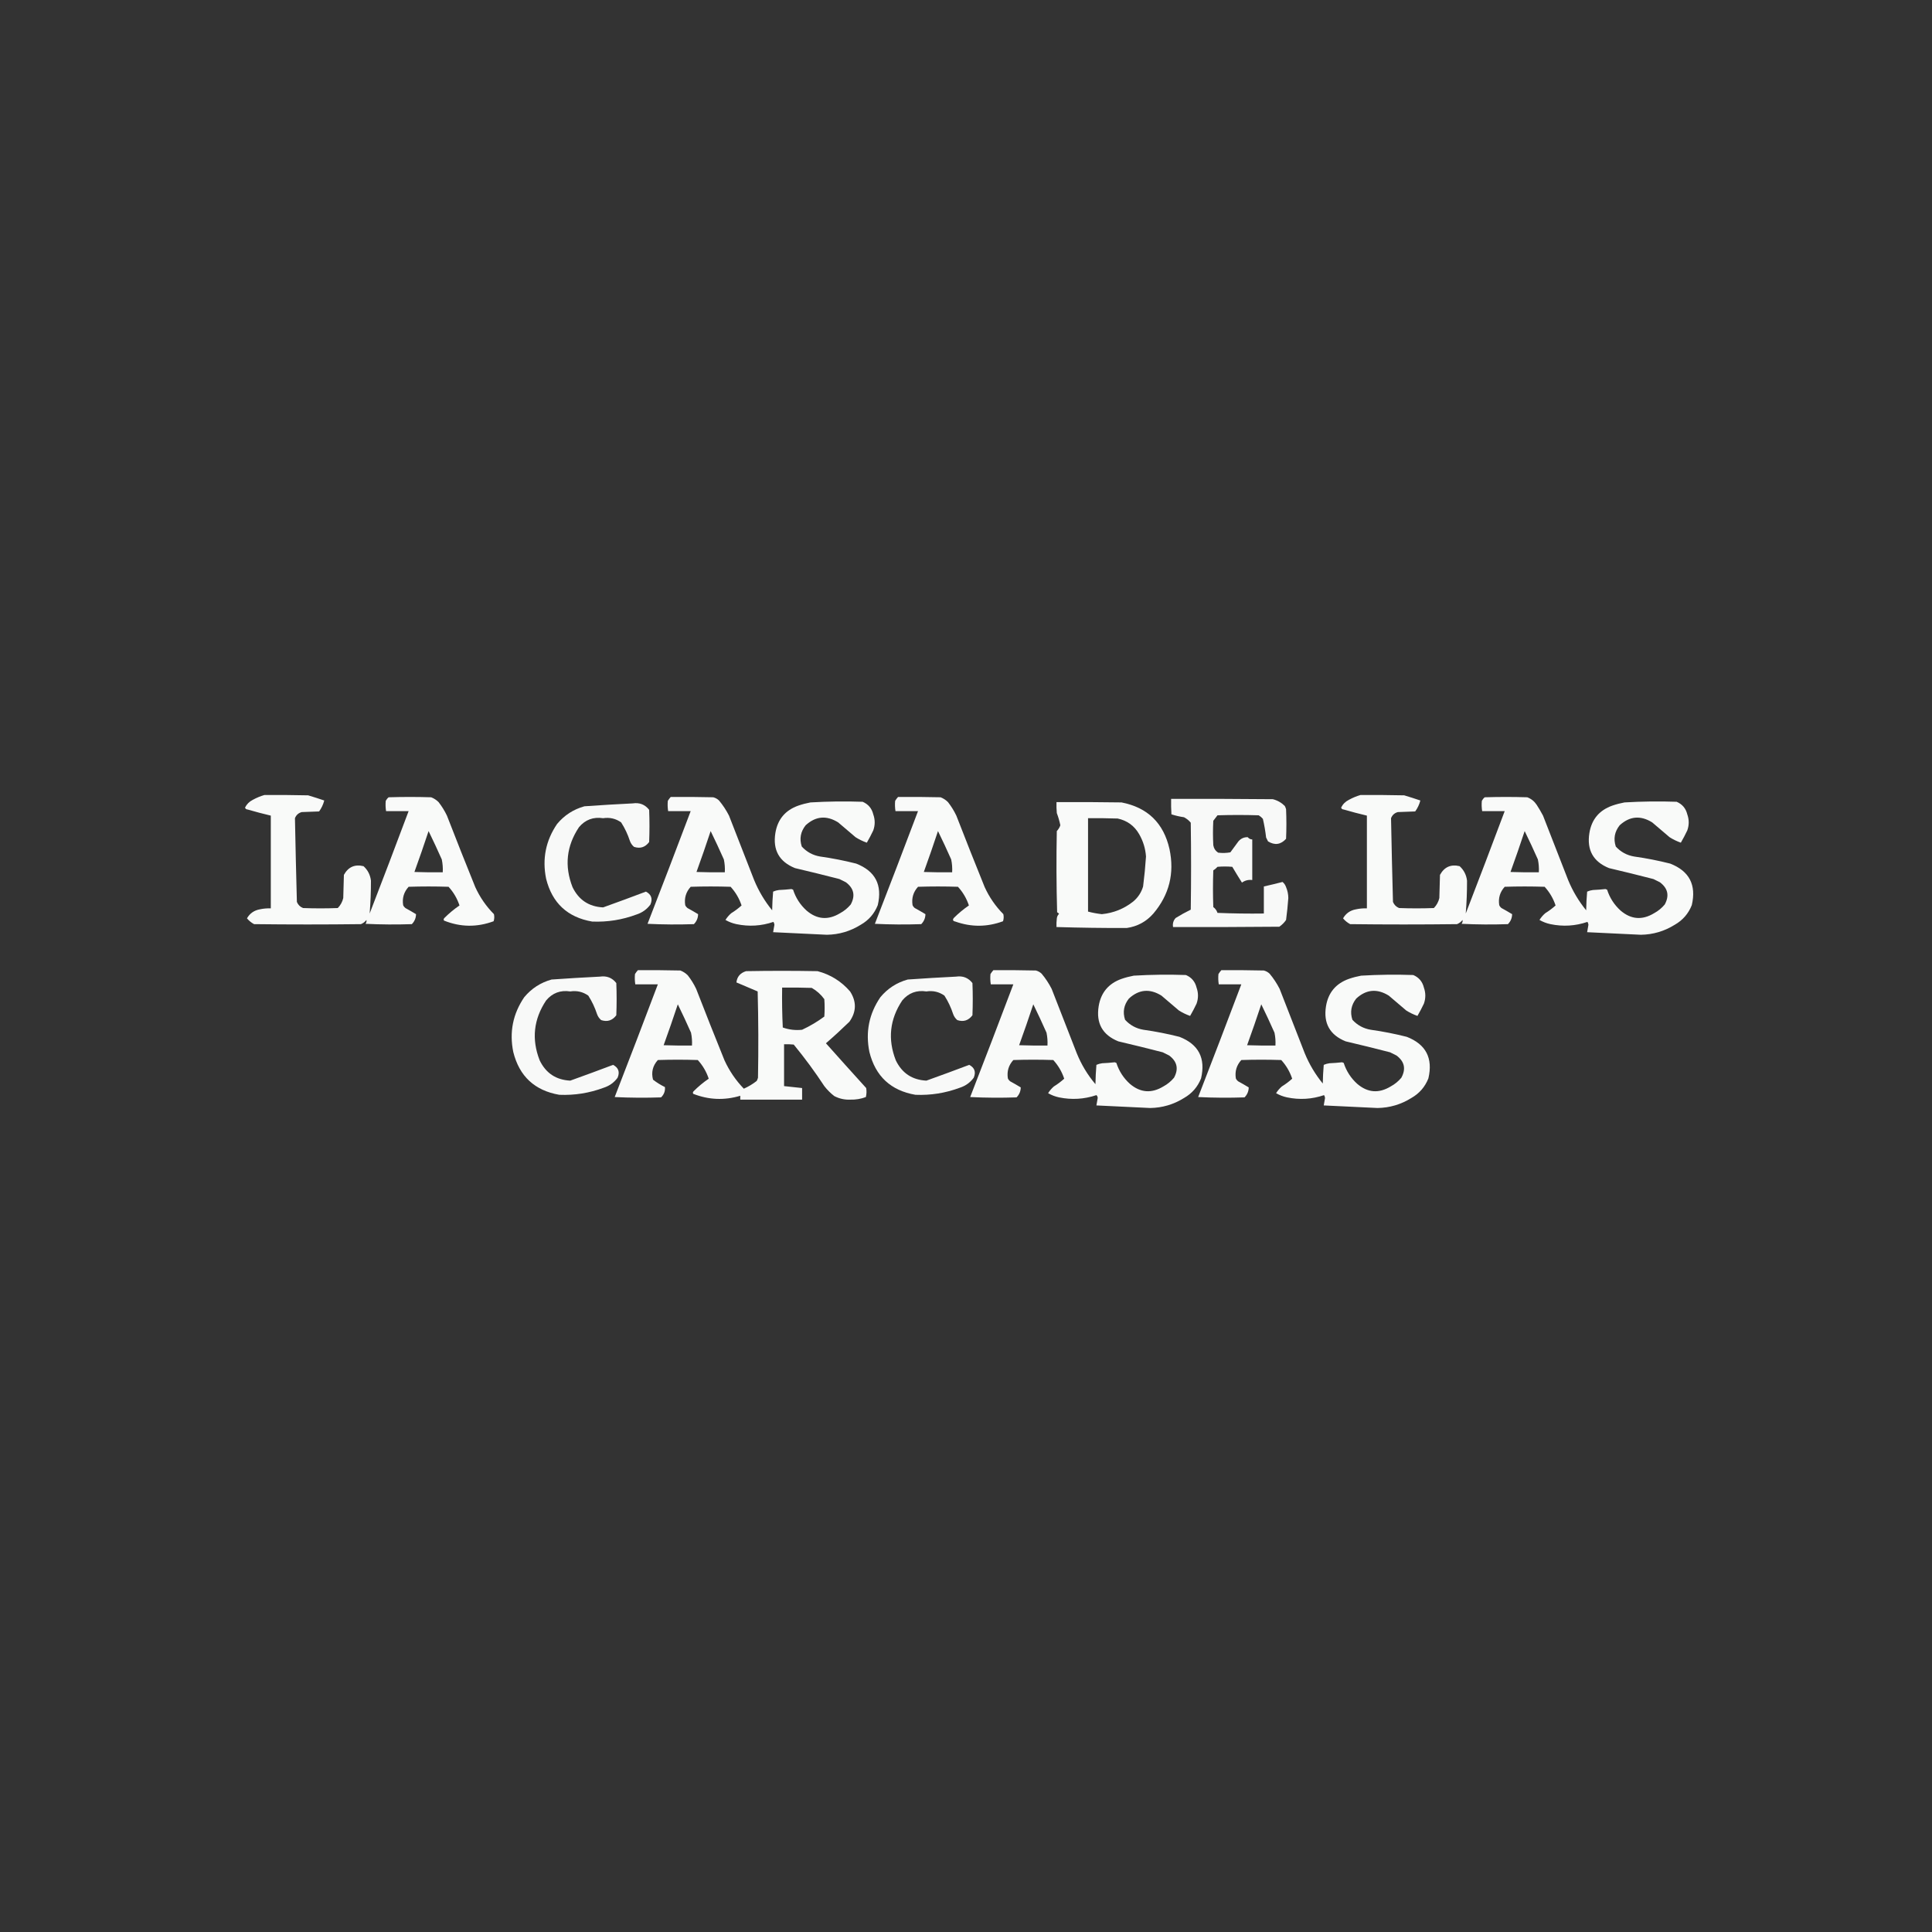<?xml version="1.0" encoding="UTF-8"?>
<!DOCTYPE svg PUBLIC "-//W3C//DTD SVG 1.1//EN" "http://www.w3.org/Graphics/SVG/1.1/DTD/svg11.dtd">
<svg xmlns="http://www.w3.org/2000/svg" version="1.1" width="3000px" height="3000px" style="shape-rendering:geometricPrecision; text-rendering:geometricPrecision; image-rendering:optimizeQuality; fill-rule:evenodd; clip-rule:evenodd" xmlns:xlink="http://www.w3.org/1999/xlink">
<rect width="100%" height="100%" fill="#333333" stroke="none"/>
<g><path style="opacity:0.974" fill="#fefffe" d="M 410.5,1234.5 C 433.169,1234.33 455.836,1234.5 478.5,1235C 486.881,1237.51 495.214,1240.18 503.5,1243C 501.923,1249.16 499.256,1254.82 495.5,1260C 486.5,1260.33 477.5,1260.67 468.5,1261C 463.402,1262.43 459.902,1265.6 458,1270.5C 458.833,1313.82 459.833,1357.15 461,1400.5C 462.833,1405 466,1408.17 470.5,1410C 488.5,1410.67 506.5,1410.67 524.5,1410C 528.763,1405.64 531.597,1400.48 533,1394.5C 533.333,1382.5 533.667,1370.5 534,1358.5C 540.756,1346.2 550.923,1341.7 564.5,1345C 571.101,1351.04 574.935,1358.54 576,1367.5C 576.051,1384.54 575.384,1401.54 574,1418.5C 594.471,1365.58 614.638,1312.58 634.5,1259.5C 622.833,1259.5 611.167,1259.5 599.5,1259.5C 598.638,1254.19 598.471,1248.85 599,1243.5C 600.122,1241.38 601.622,1239.54 603.5,1238C 625.5,1237.33 647.5,1237.33 669.5,1238C 673.852,1239.68 677.686,1242.18 681,1245.5C 686.085,1252 690.418,1259 694,1266.5C 708.39,1303.61 723.056,1340.61 738,1377.5C 745.199,1393.24 754.866,1407.24 767,1419.5C 767.825,1423.21 767.659,1426.88 766.5,1430.5C 740.688,1440.08 715.022,1439.75 689.5,1429.5C 688.592,1428.21 688.759,1426.88 690,1425.5C 697.25,1418.25 705.083,1411.75 713.5,1406C 709.878,1395.08 704.211,1385.42 696.5,1377C 675.833,1376.33 655.167,1376.33 634.5,1377C 627.144,1385.09 624.311,1394.59 626,1405.5C 626.785,1407.29 627.951,1408.79 629.5,1410C 635.082,1413.04 640.582,1416.21 646,1419.5C 645.93,1425.48 643.763,1430.65 639.5,1435C 615.493,1435.83 591.493,1435.67 567.5,1434.5C 568.929,1432.67 569.429,1430.67 569,1428.5C 566.736,1431.43 563.902,1433.6 560.5,1435C 505.167,1435.67 449.833,1435.67 394.5,1435C 390.191,1432.68 386.525,1429.68 383.5,1426C 387.918,1418.27 394.584,1413.6 403.5,1412C 409.101,1410.78 414.768,1410.28 420.5,1410.5C 420.5,1362.5 420.5,1314.5 420.5,1266.5C 408.434,1263.65 396.434,1260.48 384.5,1257C 382.427,1256.88 381.093,1255.88 380.5,1254C 383.154,1248.68 387.154,1244.68 392.5,1242C 398.328,1238.79 404.328,1236.29 410.5,1234.5 Z M 665.5,1290.5 C 672.558,1304.96 679.392,1319.62 686,1334.5C 687.377,1341.08 687.877,1347.74 687.5,1354.5C 672.83,1354.67 658.163,1354.5 643.5,1354C 651.133,1332.93 658.466,1311.77 665.5,1290.5 Z"/></g>
<g><path style="opacity:0.973" fill="#fefffe" d="M 2112.5,1234.5 C 2135.17,1234.33 2157.84,1234.5 2180.5,1235C 2188.88,1237.51 2197.21,1240.18 2205.5,1243C 2203.92,1249.16 2201.26,1254.82 2197.5,1260C 2188.5,1260.33 2179.5,1260.67 2170.5,1261C 2165.4,1262.43 2161.9,1265.6 2160,1270.5C 2160.83,1313.82 2161.83,1357.15 2163,1400.5C 2164.83,1405 2168,1408.17 2172.5,1410C 2190.5,1410.67 2208.5,1410.67 2226.5,1410C 2230.76,1405.64 2233.6,1400.48 2235,1394.5C 2235.33,1382.5 2235.67,1370.5 2236,1358.5C 2242.76,1346.2 2252.92,1341.7 2266.5,1345C 2273.1,1351.04 2276.93,1358.54 2278,1367.5C 2278.05,1384.54 2277.38,1401.54 2276,1418.5C 2296.47,1365.58 2316.64,1312.58 2336.5,1259.5C 2324.83,1259.5 2313.17,1259.5 2301.5,1259.5C 2300.64,1254.19 2300.47,1248.85 2301,1243.5C 2302.12,1241.38 2303.62,1239.54 2305.5,1238C 2327.5,1237.33 2349.5,1237.33 2371.5,1238C 2377.56,1240.28 2382.39,1244.11 2386,1249.5C 2389.59,1255 2392.92,1260.67 2396,1266.5C 2409,1299.83 2422,1333.17 2435,1366.5C 2442.05,1383.62 2451.39,1399.29 2463,1413.5C 2463.17,1403.82 2463.67,1394.15 2464.5,1384.5C 2467.37,1383.23 2470.37,1382.39 2473.5,1382C 2480.02,1381.73 2486.52,1381.23 2493,1380.5C 2493.83,1380.83 2494.67,1381.17 2495.5,1381.5C 2499.61,1394.22 2506.61,1405.06 2516.5,1414C 2532.75,1427.83 2550.09,1429.16 2568.5,1418C 2574.83,1414.58 2580.33,1410.08 2585,1404.5C 2592.44,1390.82 2589.94,1379.32 2577.5,1370C 2574.17,1368.33 2570.83,1366.67 2567.5,1365C 2544.57,1359.08 2521.57,1353.41 2498.5,1348C 2473.94,1338.06 2463.77,1319.89 2468,1293.5C 2471.45,1272.38 2483.29,1258.21 2503.5,1251C 2509.71,1248.86 2516.04,1247.2 2522.5,1246C 2549.47,1244.4 2576.47,1244.06 2603.5,1245C 2612.23,1248.73 2617.73,1255.23 2620,1264.5C 2622.96,1272.88 2622.96,1281.21 2620,1289.5C 2616.92,1295.99 2613.59,1302.32 2610,1308.5C 2603.85,1306.34 2598.01,1303.51 2592.5,1300C 2583.5,1292.33 2574.5,1284.67 2565.5,1277C 2547.38,1265.76 2530.54,1267.26 2515,1281.5C 2507.08,1291.5 2505.08,1302.5 2509,1314.5C 2516.67,1322.92 2526.17,1328.09 2537.5,1330C 2556.38,1332.65 2575.04,1336.32 2593.5,1341C 2623.17,1352.6 2634.34,1374.1 2627,1405.5C 2621.75,1418.75 2612.92,1428.92 2600.5,1436C 2584.41,1446.03 2566.91,1451.2 2548,1451.5C 2520.17,1450.08 2492.33,1448.75 2464.5,1447.5C 2465.11,1443.67 2465.78,1439.84 2466.5,1436C 2466.37,1434.37 2465.87,1432.87 2465,1431.5C 2446.2,1437.9 2427.04,1439.07 2407.5,1435C 2401.46,1433.71 2395.79,1431.54 2390.5,1428.5C 2392.94,1424.56 2395.94,1421.06 2399.5,1418C 2405.19,1414.49 2410.52,1410.49 2415.5,1406C 2411.88,1395.08 2406.21,1385.42 2398.5,1377C 2377.83,1376.33 2357.17,1376.33 2336.5,1377C 2329.14,1385.09 2326.31,1394.59 2328,1405.5C 2328.78,1407.29 2329.95,1408.79 2331.5,1410C 2337.08,1413.04 2342.58,1416.21 2348,1419.5C 2347.93,1425.48 2345.76,1430.65 2341.5,1435C 2317.49,1435.83 2293.49,1435.67 2269.5,1434.5C 2270.93,1432.67 2271.43,1430.67 2271,1428.5C 2268.74,1431.43 2265.9,1433.6 2262.5,1435C 2207.17,1435.67 2151.83,1435.67 2096.5,1435C 2092.19,1432.68 2088.52,1429.68 2085.5,1426C 2089.92,1418.27 2096.58,1413.6 2105.5,1412C 2111.1,1410.78 2116.77,1410.28 2122.5,1410.5C 2122.5,1362.5 2122.5,1314.5 2122.5,1266.5C 2110.43,1263.65 2098.43,1260.48 2086.5,1257C 2084.43,1256.88 2083.09,1255.88 2082.5,1254C 2085.15,1248.68 2089.15,1244.68 2094.5,1242C 2100.33,1238.79 2106.33,1236.29 2112.5,1234.5 Z M 2367.5,1290.5 C 2374.56,1304.96 2381.39,1319.62 2388,1334.5C 2389.38,1341.08 2389.88,1347.74 2389.5,1354.5C 2374.83,1354.67 2360.16,1354.5 2345.5,1354C 2353.13,1332.93 2360.47,1311.77 2367.5,1290.5 Z"/></g>
<g><path style="opacity:0.973" fill="#fefffe" d="M 1041.5,1237.5 C 1063.5,1237.33 1085.5,1237.5 1107.5,1238C 1110.95,1238.89 1113.95,1240.56 1116.5,1243C 1122.54,1250.23 1127.7,1258.07 1132,1266.5C 1145,1299.83 1158,1333.17 1171,1366.5C 1178.05,1383.62 1187.39,1399.29 1199,1413.5C 1199.17,1403.82 1199.67,1394.15 1200.5,1384.5C 1203.37,1383.23 1206.37,1382.39 1209.5,1382C 1216.02,1381.73 1222.52,1381.23 1229,1380.5C 1229.83,1380.83 1230.67,1381.17 1231.5,1381.5C 1235.61,1394.22 1242.61,1405.06 1252.5,1414C 1268.75,1427.83 1286.09,1429.16 1304.5,1418C 1310.83,1414.58 1316.33,1410.08 1321,1404.5C 1328.44,1390.82 1325.94,1379.32 1313.5,1370C 1310.17,1368.33 1306.83,1366.67 1303.5,1365C 1280.57,1359.08 1257.57,1353.41 1234.5,1348C 1209.94,1338.06 1199.77,1319.89 1204,1293.5C 1207.45,1272.38 1219.29,1258.21 1239.5,1251C 1245.71,1248.86 1252.04,1247.2 1258.5,1246C 1285.47,1244.4 1312.47,1244.06 1339.5,1245C 1348.23,1248.73 1353.73,1255.23 1356,1264.5C 1358.96,1272.88 1358.96,1281.21 1356,1289.5C 1352.92,1295.99 1349.59,1302.32 1346,1308.5C 1339.85,1306.34 1334.01,1303.51 1328.5,1300C 1319.5,1292.33 1310.5,1284.67 1301.5,1277C 1283.38,1265.76 1266.54,1267.26 1251,1281.5C 1243.08,1291.5 1241.08,1302.5 1245,1314.5C 1252.67,1322.92 1262.17,1328.09 1273.5,1330C 1292.38,1332.65 1311.04,1336.32 1329.5,1341C 1359.17,1352.6 1370.34,1374.1 1363,1405.5C 1357.75,1418.75 1348.92,1428.92 1336.5,1436C 1320.41,1446.03 1302.91,1451.2 1284,1451.5C 1256.17,1450.08 1228.33,1448.75 1200.5,1447.5C 1201.11,1443.67 1201.78,1439.84 1202.5,1436C 1202.37,1434.37 1201.87,1432.87 1201,1431.5C 1182.2,1437.9 1163.04,1439.07 1143.5,1435C 1137.46,1433.71 1131.79,1431.54 1126.5,1428.5C 1128.94,1424.56 1131.94,1421.06 1135.5,1418C 1141.19,1414.49 1146.52,1410.49 1151.5,1406C 1147.88,1395.08 1142.21,1385.42 1134.5,1377C 1113.83,1376.33 1093.17,1376.33 1072.5,1377C 1065.14,1385.09 1062.31,1394.59 1064,1405.5C 1064.78,1407.29 1065.95,1408.79 1067.5,1410C 1073.08,1413.04 1078.58,1416.21 1084,1419.5C 1083.93,1425.48 1081.76,1430.65 1077.5,1435C 1053.49,1435.83 1029.49,1435.67 1005.5,1434.5C 1028.13,1376.25 1050.46,1317.91 1072.5,1259.5C 1060.83,1259.5 1049.17,1259.5 1037.5,1259.5C 1036.64,1254.19 1036.47,1248.85 1037,1243.5C 1038.33,1241.34 1039.83,1239.34 1041.5,1237.5 Z M 1103.5,1290.5 C 1110.56,1304.96 1117.39,1319.62 1124,1334.5C 1125.38,1341.08 1125.88,1347.74 1125.5,1354.5C 1110.83,1354.67 1096.16,1354.5 1081.5,1354C 1089.13,1332.93 1096.47,1311.77 1103.5,1290.5 Z"/></g>
<g><path style="opacity:0.973" fill="#fefffe" d="M 1394.5,1237.5 C 1416.5,1237.33 1438.5,1237.5 1460.5,1238C 1464.85,1239.68 1468.69,1242.18 1472,1245.5C 1477.09,1252 1481.42,1259 1485,1266.5C 1499.39,1303.61 1514.06,1340.61 1529,1377.5C 1536.2,1393.24 1545.87,1407.24 1558,1419.5C 1558.83,1423.21 1558.66,1426.88 1557.5,1430.5C 1532.9,1439.62 1508.23,1439.79 1483.5,1431C 1479.71,1430.26 1478.87,1428.43 1481,1425.5C 1488.25,1418.25 1496.08,1411.75 1504.5,1406C 1500.88,1395.08 1495.21,1385.42 1487.5,1377C 1466.83,1376.33 1446.17,1376.33 1425.5,1377C 1418.14,1385.09 1415.31,1394.59 1417,1405.5C 1417.78,1407.29 1418.95,1408.79 1420.5,1410C 1426.08,1413.04 1431.58,1416.21 1437,1419.5C 1436.93,1425.48 1434.76,1430.65 1430.5,1435C 1406.49,1435.83 1382.49,1435.67 1358.5,1434.5C 1381.13,1376.25 1403.46,1317.91 1425.5,1259.5C 1413.83,1259.5 1402.17,1259.5 1390.5,1259.5C 1389.64,1254.19 1389.47,1248.85 1390,1243.5C 1391.33,1241.34 1392.83,1239.34 1394.5,1237.5 Z M 1456.5,1290.5 C 1463.56,1304.96 1470.39,1319.62 1477,1334.5C 1478.38,1341.08 1478.88,1347.74 1478.5,1354.5C 1463.83,1354.67 1449.16,1354.5 1434.5,1354C 1442.13,1332.93 1449.47,1311.77 1456.5,1290.5 Z"/></g>
<g><path style="opacity:0.972" fill="#fefffe" d="M 1818.5,1240.5 C 1871.17,1240.33 1923.83,1240.5 1976.5,1241C 1983.66,1242.83 1989.83,1246.33 1995,1251.5C 1995.86,1253.09 1996.53,1254.75 1997,1256.5C 1997.67,1271.83 1997.67,1287.17 1997,1302.5C 1988.79,1311.57 1979.46,1312.91 1969,1306.5C 1968,1304.5 1967,1302.5 1966,1300.5C 1964.89,1290.73 1963.22,1281.06 1961,1271.5C 1959.13,1269.29 1956.96,1267.46 1954.5,1266C 1933.17,1265.33 1911.83,1265.33 1890.5,1266C 1888.33,1268.83 1886.17,1271.67 1884,1274.5C 1883.33,1287.17 1883.33,1299.83 1884,1312.5C 1884.85,1317.36 1887.35,1321.2 1891.5,1324C 1897.86,1324.83 1904.19,1324.66 1910.5,1323.5C 1914.67,1317.83 1918.83,1312.17 1923,1306.5C 1926.86,1301.98 1931.69,1299.82 1937.5,1300C 1939.31,1302.24 1941.64,1303.4 1944.5,1303.5C 1944.5,1324.5 1944.5,1345.5 1944.5,1366.5C 1938.6,1365.74 1933.27,1367.08 1928.5,1370.5C 1923.37,1362.42 1918.37,1354.25 1913.5,1346C 1905.83,1345.33 1898.17,1345.33 1890.5,1346C 1888.61,1348.19 1886.44,1350.02 1884,1351.5C 1883.33,1370.5 1883.33,1389.5 1884,1408.5C 1887.13,1410.8 1889.3,1413.8 1890.5,1417.5C 1914.49,1418.5 1938.49,1418.83 1962.5,1418.5C 1962.5,1404.5 1962.5,1390.5 1962.5,1376.5C 1972.19,1374.33 1981.86,1371.99 1991.5,1369.5C 1994.05,1371.57 1995.88,1374.24 1997,1377.5C 1999.28,1382.94 2000.44,1388.61 2000.5,1394.5C 1999.66,1405.87 1998.5,1417.2 1997,1428.5C 1994.17,1432.67 1990.67,1436.17 1986.5,1439C 1931.5,1439.5 1876.5,1439.67 1821.5,1439.5C 1820.61,1434.12 1821.94,1429.45 1825.5,1425.5C 1833.12,1420.77 1840.96,1416.44 1849,1412.5C 1849.67,1367.5 1849.67,1322.5 1849,1277.5C 1846.13,1273.97 1842.63,1271.14 1838.5,1269C 1831.84,1268.05 1825.34,1266.55 1819,1264.5C 1818.5,1256.51 1818.33,1248.51 1818.5,1240.5 Z"/></g>
<g><path style="opacity:0.976" fill="#fefffe" d="M 1640.5,1245.5 C 1674.17,1245.33 1707.83,1245.5 1741.5,1246C 1782.06,1253.89 1806.89,1278.06 1816,1318.5C 1823.95,1356.05 1815.61,1389.38 1791,1418.5C 1779.98,1431.1 1766.14,1438.6 1749.5,1441C 1713.16,1441.09 1676.83,1440.59 1640.5,1439.5C 1640.33,1435.15 1640.5,1430.82 1641,1426.5C 1641.23,1423.54 1642.4,1421.04 1644.5,1419C 1643.65,1417.98 1642.65,1417.14 1641.5,1416.5C 1640.33,1374.5 1640.17,1332.5 1641,1290.5C 1643.47,1287.87 1645.3,1284.87 1646.5,1281.5C 1645.17,1275.02 1643.34,1268.69 1641,1262.5C 1640.5,1256.84 1640.33,1251.18 1640.5,1245.5 Z M 1689.5,1270.5 C 1704.84,1270.33 1720.17,1270.5 1735.5,1271C 1750.33,1274.17 1761.5,1282.33 1769,1295.5C 1775.13,1306.21 1778.63,1317.71 1779.5,1330C 1778.47,1345.56 1776.97,1361.06 1775,1376.5C 1772.22,1385.89 1767.05,1393.73 1759.5,1400C 1745.25,1411.2 1729.09,1417.7 1711,1419.5C 1703.72,1418.72 1696.55,1417.39 1689.5,1415.5C 1689.5,1367.17 1689.5,1318.83 1689.5,1270.5 Z"/></g>
<g><path style="opacity:0.966" fill="#fefffe" d="M 982.5,1247.5 C 993.078,1245.92 1001.58,1249.25 1008,1257.5C 1008.67,1274.17 1008.67,1290.83 1008,1307.5C 1001.88,1315.66 994.046,1318.16 984.5,1315C 981.469,1312.44 979.302,1309.27 978,1305.5C 974.688,1295.38 970.188,1285.88 964.5,1277C 956.147,1271.09 946.814,1268.93 936.5,1270.5C 921.293,1268.18 908.793,1272.84 899,1284.5C 879.554,1313.78 876.221,1344.78 889,1377.5C 898.617,1397.39 914.45,1407.89 936.5,1409C 958.744,1401.03 980.91,1392.86 1003,1384.5C 1011.4,1388.92 1013.73,1395.58 1010,1404.5C 1004.56,1411.93 997.391,1417.09 988.5,1420C 966.215,1428.33 943.215,1431.99 919.5,1431C 881.231,1424.4 857.398,1402.23 848,1364.5C 841.745,1333.68 847.411,1305.35 865,1279.5C 876.265,1265.91 890.432,1256.74 907.5,1252C 932.617,1250.22 957.617,1248.72 982.5,1247.5 Z"/></g>
<g><path style="opacity:0.974" fill="#fefffe" d="M 990.5,1506.5 C 1012.5,1506.33 1034.5,1506.5 1056.5,1507C 1060.85,1508.68 1064.69,1511.18 1068,1514.5C 1073.09,1521 1077.42,1528 1081,1535.5C 1095.39,1572.61 1110.06,1609.61 1125,1646.5C 1132.53,1662.9 1142.53,1677.57 1155,1690.5C 1162.17,1687.33 1168.84,1683.33 1175,1678.5C 1175.86,1676.91 1176.53,1675.25 1177,1673.5C 1177.83,1628.83 1177.67,1584.16 1176.5,1539.5C 1165.5,1534.83 1154.5,1530.17 1143.5,1525.5C 1144.5,1516.64 1149.5,1510.8 1158.5,1508C 1195.5,1507.33 1232.5,1507.33 1269.5,1508C 1289.55,1513.28 1306.39,1523.78 1320,1539.5C 1330.25,1555.35 1329.91,1571.02 1319,1586.5C 1307.13,1598.04 1294.97,1609.2 1282.5,1620C 1303.22,1643.26 1324.05,1666.43 1345,1689.5C 1345.83,1694.2 1345.66,1698.87 1344.5,1703.5C 1336.8,1706.41 1328.8,1707.74 1320.5,1707.5C 1311.66,1707.9 1303.33,1706.07 1295.5,1702C 1289.67,1697.5 1284.5,1692.33 1280,1686.5C 1265.32,1664.16 1249.49,1642.66 1232.5,1622C 1227.51,1621.5 1222.51,1621.33 1217.5,1621.5C 1217.5,1643.17 1217.5,1664.83 1217.5,1686.5C 1226.83,1687.5 1236.17,1688.5 1245.5,1689.5C 1245.5,1695.5 1245.5,1701.5 1245.5,1707.5C 1213.5,1707.5 1181.5,1707.5 1149.5,1707.5C 1149.5,1705.5 1149.5,1703.5 1149.5,1701.5C 1124.8,1708.91 1100.46,1707.91 1076.5,1698.5C 1075.59,1697.21 1075.76,1695.88 1077,1694.5C 1084.25,1687.25 1092.08,1680.75 1100.5,1675C 1096.88,1664.08 1091.21,1654.42 1083.5,1646C 1062.83,1645.33 1042.17,1645.33 1021.5,1646C 1013.54,1654.83 1011.04,1664.99 1014,1676.5C 1019.75,1680.96 1025.91,1684.79 1032.5,1688C 1033.11,1694.14 1031.11,1699.48 1026.5,1704C 1002.49,1704.83 978.493,1704.67 954.5,1703.5C 977.131,1645.25 999.464,1586.91 1021.5,1528.5C 1009.83,1528.5 998.167,1528.5 986.5,1528.5C 985.638,1523.19 985.471,1517.85 986,1512.5C 987.332,1510.34 988.832,1508.34 990.5,1506.5 Z M 1214.5,1533.5 C 1229.84,1533.33 1245.17,1533.5 1260.5,1534C 1268.24,1538.41 1274.74,1544.24 1280,1551.5C 1280.67,1560.5 1280.67,1569.5 1280,1578.5C 1269.24,1586.47 1257.74,1593.3 1245.5,1599C 1235.22,1600.13 1225.22,1598.96 1215.5,1595.5C 1214.5,1574.84 1214.17,1554.18 1214.5,1533.5 Z M 1052.5,1559.5 C 1059.56,1573.96 1066.39,1588.62 1073,1603.5C 1074.38,1610.08 1074.88,1616.74 1074.5,1623.5C 1059.83,1623.67 1045.16,1623.5 1030.5,1623C 1038.13,1601.93 1045.47,1580.77 1052.5,1559.5 Z"/></g>
<g><path style="opacity:0.973" fill="#fefffe" d="M 1542.5,1506.5 C 1564.5,1506.33 1586.5,1506.5 1608.5,1507C 1611.95,1507.89 1614.95,1509.56 1617.5,1512C 1623.54,1519.23 1628.7,1527.07 1633,1535.5C 1646,1568.83 1659,1602.17 1672,1635.5C 1679.14,1653.13 1688.81,1669.13 1701,1683.5C 1701.17,1673.48 1701.67,1663.48 1702.5,1653.5C 1705.37,1652.23 1708.37,1651.39 1711.5,1651C 1718.02,1650.73 1724.52,1650.23 1731,1649.5C 1731.83,1649.83 1732.67,1650.17 1733.5,1650.5C 1737.61,1663.22 1744.61,1674.06 1754.5,1683C 1770.75,1696.83 1788.09,1698.16 1806.5,1687C 1812.83,1683.58 1818.33,1679.08 1823,1673.5C 1830.44,1659.82 1827.94,1648.32 1815.5,1639C 1812.17,1637.33 1808.83,1635.67 1805.5,1634C 1782.57,1628.08 1759.57,1622.41 1736.5,1617C 1711.94,1607.06 1701.77,1588.89 1706,1562.5C 1709.45,1541.38 1721.29,1527.21 1741.5,1520C 1747.71,1517.86 1754.04,1516.2 1760.5,1515C 1787.47,1513.4 1814.47,1513.06 1841.5,1514C 1850.23,1517.73 1855.73,1524.23 1858,1533.5C 1860.96,1541.88 1860.96,1550.21 1858,1558.5C 1854.92,1564.99 1851.59,1571.32 1848,1577.5C 1841.85,1575.34 1836.01,1572.51 1830.5,1569C 1821.5,1561.33 1812.5,1553.67 1803.5,1546C 1785.38,1534.76 1768.54,1536.26 1753,1550.5C 1745.08,1560.5 1743.08,1571.5 1747,1583.5C 1754.67,1591.92 1764.17,1597.09 1775.5,1599C 1794.38,1601.65 1813.04,1605.32 1831.5,1610C 1861.17,1621.6 1872.34,1643.1 1865,1674.5C 1859.75,1687.75 1850.92,1697.92 1838.5,1705C 1822.41,1715.03 1804.91,1720.2 1786,1720.5C 1758.17,1719.08 1730.33,1717.75 1702.5,1716.5C 1703.11,1712.67 1703.78,1708.84 1704.5,1705C 1704.51,1703.19 1703.84,1701.69 1702.5,1700.5C 1683.5,1706.88 1664.17,1708.05 1644.5,1704C 1638.46,1702.71 1632.79,1700.54 1627.5,1697.5C 1629.94,1693.56 1632.94,1690.06 1636.5,1687C 1642.19,1683.49 1647.52,1679.49 1652.5,1675C 1648.88,1664.08 1643.21,1654.42 1635.5,1646C 1614.83,1645.33 1594.17,1645.33 1573.5,1646C 1566.14,1654.09 1563.31,1663.59 1565,1674.5C 1565.78,1676.29 1566.95,1677.79 1568.5,1679C 1574.08,1682.04 1579.58,1685.21 1585,1688.5C 1584.93,1694.48 1582.76,1699.65 1578.5,1704C 1554.49,1704.83 1530.49,1704.67 1506.5,1703.5C 1529.13,1645.25 1551.46,1586.91 1573.5,1528.5C 1561.83,1528.5 1550.17,1528.5 1538.5,1528.5C 1537.64,1523.19 1537.47,1517.85 1538,1512.5C 1539.33,1510.34 1540.83,1508.34 1542.5,1506.5 Z M 1604.5,1559.5 C 1611.56,1573.96 1618.39,1588.62 1625,1603.5C 1626.38,1610.08 1626.88,1616.74 1626.5,1623.5C 1611.83,1623.67 1597.16,1623.5 1582.5,1623C 1590.13,1601.93 1597.47,1580.77 1604.5,1559.5 Z"/></g>
<g><path style="opacity:0.973" fill="#fefffe" d="M 1896.5,1506.5 C 1918.5,1506.33 1940.5,1506.5 1962.5,1507C 1965.95,1507.89 1968.95,1509.56 1971.5,1512C 1977.54,1519.23 1982.7,1527.07 1987,1535.5C 2000,1568.83 2013,1602.17 2026,1635.5C 2033.05,1652.62 2042.39,1668.29 2054,1682.5C 2054.17,1672.82 2054.67,1663.15 2055.5,1653.5C 2058.37,1652.23 2061.37,1651.39 2064.5,1651C 2071.02,1650.73 2077.52,1650.23 2084,1649.5C 2084.83,1649.83 2085.67,1650.17 2086.5,1650.5C 2090.61,1663.22 2097.61,1674.06 2107.5,1683C 2123.75,1696.83 2141.09,1698.16 2159.5,1687C 2165.83,1683.58 2171.33,1679.08 2176,1673.5C 2183.44,1659.82 2180.94,1648.32 2168.5,1639C 2165.17,1637.33 2161.83,1635.67 2158.5,1634C 2135.57,1628.08 2112.57,1622.41 2089.5,1617C 2064.94,1607.06 2054.77,1588.89 2059,1562.5C 2062.45,1541.38 2074.29,1527.21 2094.5,1520C 2100.71,1517.86 2107.04,1516.2 2113.5,1515C 2140.47,1513.4 2167.47,1513.06 2194.5,1514C 2203.23,1517.73 2208.73,1524.23 2211,1533.5C 2213.96,1541.88 2213.96,1550.21 2211,1558.5C 2207.92,1564.99 2204.59,1571.32 2201,1577.5C 2194.85,1575.34 2189.01,1572.51 2183.5,1569C 2174.5,1561.33 2165.5,1553.67 2156.5,1546C 2138.38,1534.76 2121.54,1536.26 2106,1550.5C 2098.08,1560.5 2096.08,1571.5 2100,1583.5C 2107.67,1591.92 2117.17,1597.09 2128.5,1599C 2147.38,1601.65 2166.04,1605.32 2184.5,1610C 2214.17,1621.6 2225.34,1643.1 2218,1674.5C 2212.75,1687.75 2203.92,1697.92 2191.5,1705C 2175.41,1715.03 2157.91,1720.2 2139,1720.5C 2111.17,1719.08 2083.33,1717.75 2055.5,1716.5C 2056.11,1712.67 2056.78,1708.84 2057.5,1705C 2057.37,1703.37 2056.87,1701.87 2056,1700.5C 2037.2,1706.9 2018.04,1708.07 1998.5,1704C 1992.46,1702.71 1986.79,1700.54 1981.5,1697.5C 1983.94,1693.56 1986.94,1690.06 1990.5,1687C 1996.19,1683.49 2001.52,1679.49 2006.5,1675C 2002.88,1664.08 1997.21,1654.42 1989.5,1646C 1968.83,1645.33 1948.17,1645.33 1927.5,1646C 1920.14,1654.09 1917.31,1663.59 1919,1674.5C 1919.78,1676.29 1920.95,1677.79 1922.5,1679C 1928.08,1682.04 1933.58,1685.21 1939,1688.5C 1938.93,1694.48 1936.76,1699.65 1932.5,1704C 1908.49,1704.83 1884.49,1704.67 1860.5,1703.5C 1883.13,1645.25 1905.46,1586.91 1927.5,1528.5C 1915.83,1528.5 1904.17,1528.5 1892.5,1528.5C 1891.64,1523.19 1891.47,1517.85 1892,1512.5C 1893.33,1510.34 1894.83,1508.34 1896.5,1506.5 Z M 1958.5,1559.5 C 1965.56,1573.96 1972.39,1588.62 1979,1603.5C 1980.38,1610.08 1980.88,1616.74 1980.5,1623.5C 1965.83,1623.67 1951.16,1623.5 1936.5,1623C 1944.13,1601.93 1951.47,1580.77 1958.5,1559.5 Z"/></g>
<g><path style="opacity:0.966" fill="#fefffe" d="M 931.5,1516.5 C 942.078,1514.92 950.578,1518.25 957,1526.5C 957.667,1543.17 957.667,1559.83 957,1576.5C 950.879,1584.66 943.046,1587.16 933.5,1584C 930.469,1581.44 928.302,1578.27 927,1574.5C 923.688,1564.38 919.188,1554.88 913.5,1546C 905.147,1540.09 895.814,1537.93 885.5,1539.5C 870.293,1537.18 857.793,1541.84 848,1553.5C 828.554,1582.78 825.221,1613.78 838,1646.5C 847.617,1666.39 863.45,1676.89 885.5,1678C 907.744,1670.03 929.91,1661.86 952,1653.5C 960.399,1657.92 962.732,1664.58 959,1673.5C 953.557,1680.93 946.391,1686.09 937.5,1689C 915.215,1697.33 892.215,1700.99 868.5,1700C 830.231,1693.4 806.398,1671.23 797,1633.5C 790.745,1602.68 796.411,1574.35 814,1548.5C 825.265,1534.91 839.432,1525.74 856.5,1521C 881.617,1519.22 906.617,1517.72 931.5,1516.5 Z"/></g>
<g><path style="opacity:0.966" fill="#fefffe" d="M 1484.5,1516.5 C 1495.08,1514.92 1503.58,1518.25 1510,1526.5C 1510.67,1543.17 1510.67,1559.83 1510,1576.5C 1503.88,1584.66 1496.05,1587.16 1486.5,1584C 1483.47,1581.44 1481.3,1578.27 1480,1574.5C 1476.69,1564.38 1472.19,1554.88 1466.5,1546C 1458.15,1540.09 1448.81,1537.93 1438.5,1539.5C 1423.29,1537.18 1410.79,1541.84 1401,1553.5C 1381.55,1582.78 1378.22,1613.78 1391,1646.5C 1400.62,1666.39 1416.45,1676.89 1438.5,1678C 1460.74,1670.03 1482.91,1661.86 1505,1653.5C 1513.4,1657.92 1515.73,1664.58 1512,1673.5C 1506.56,1680.93 1499.39,1686.09 1490.5,1689C 1468.21,1697.33 1445.21,1700.99 1421.5,1700C 1383.23,1693.4 1359.4,1671.23 1350,1633.5C 1343.74,1602.68 1349.41,1574.35 1367,1548.5C 1378.26,1534.91 1392.43,1525.74 1409.5,1521C 1434.62,1519.22 1459.62,1517.72 1484.5,1516.5 Z"/></g>
</svg>
